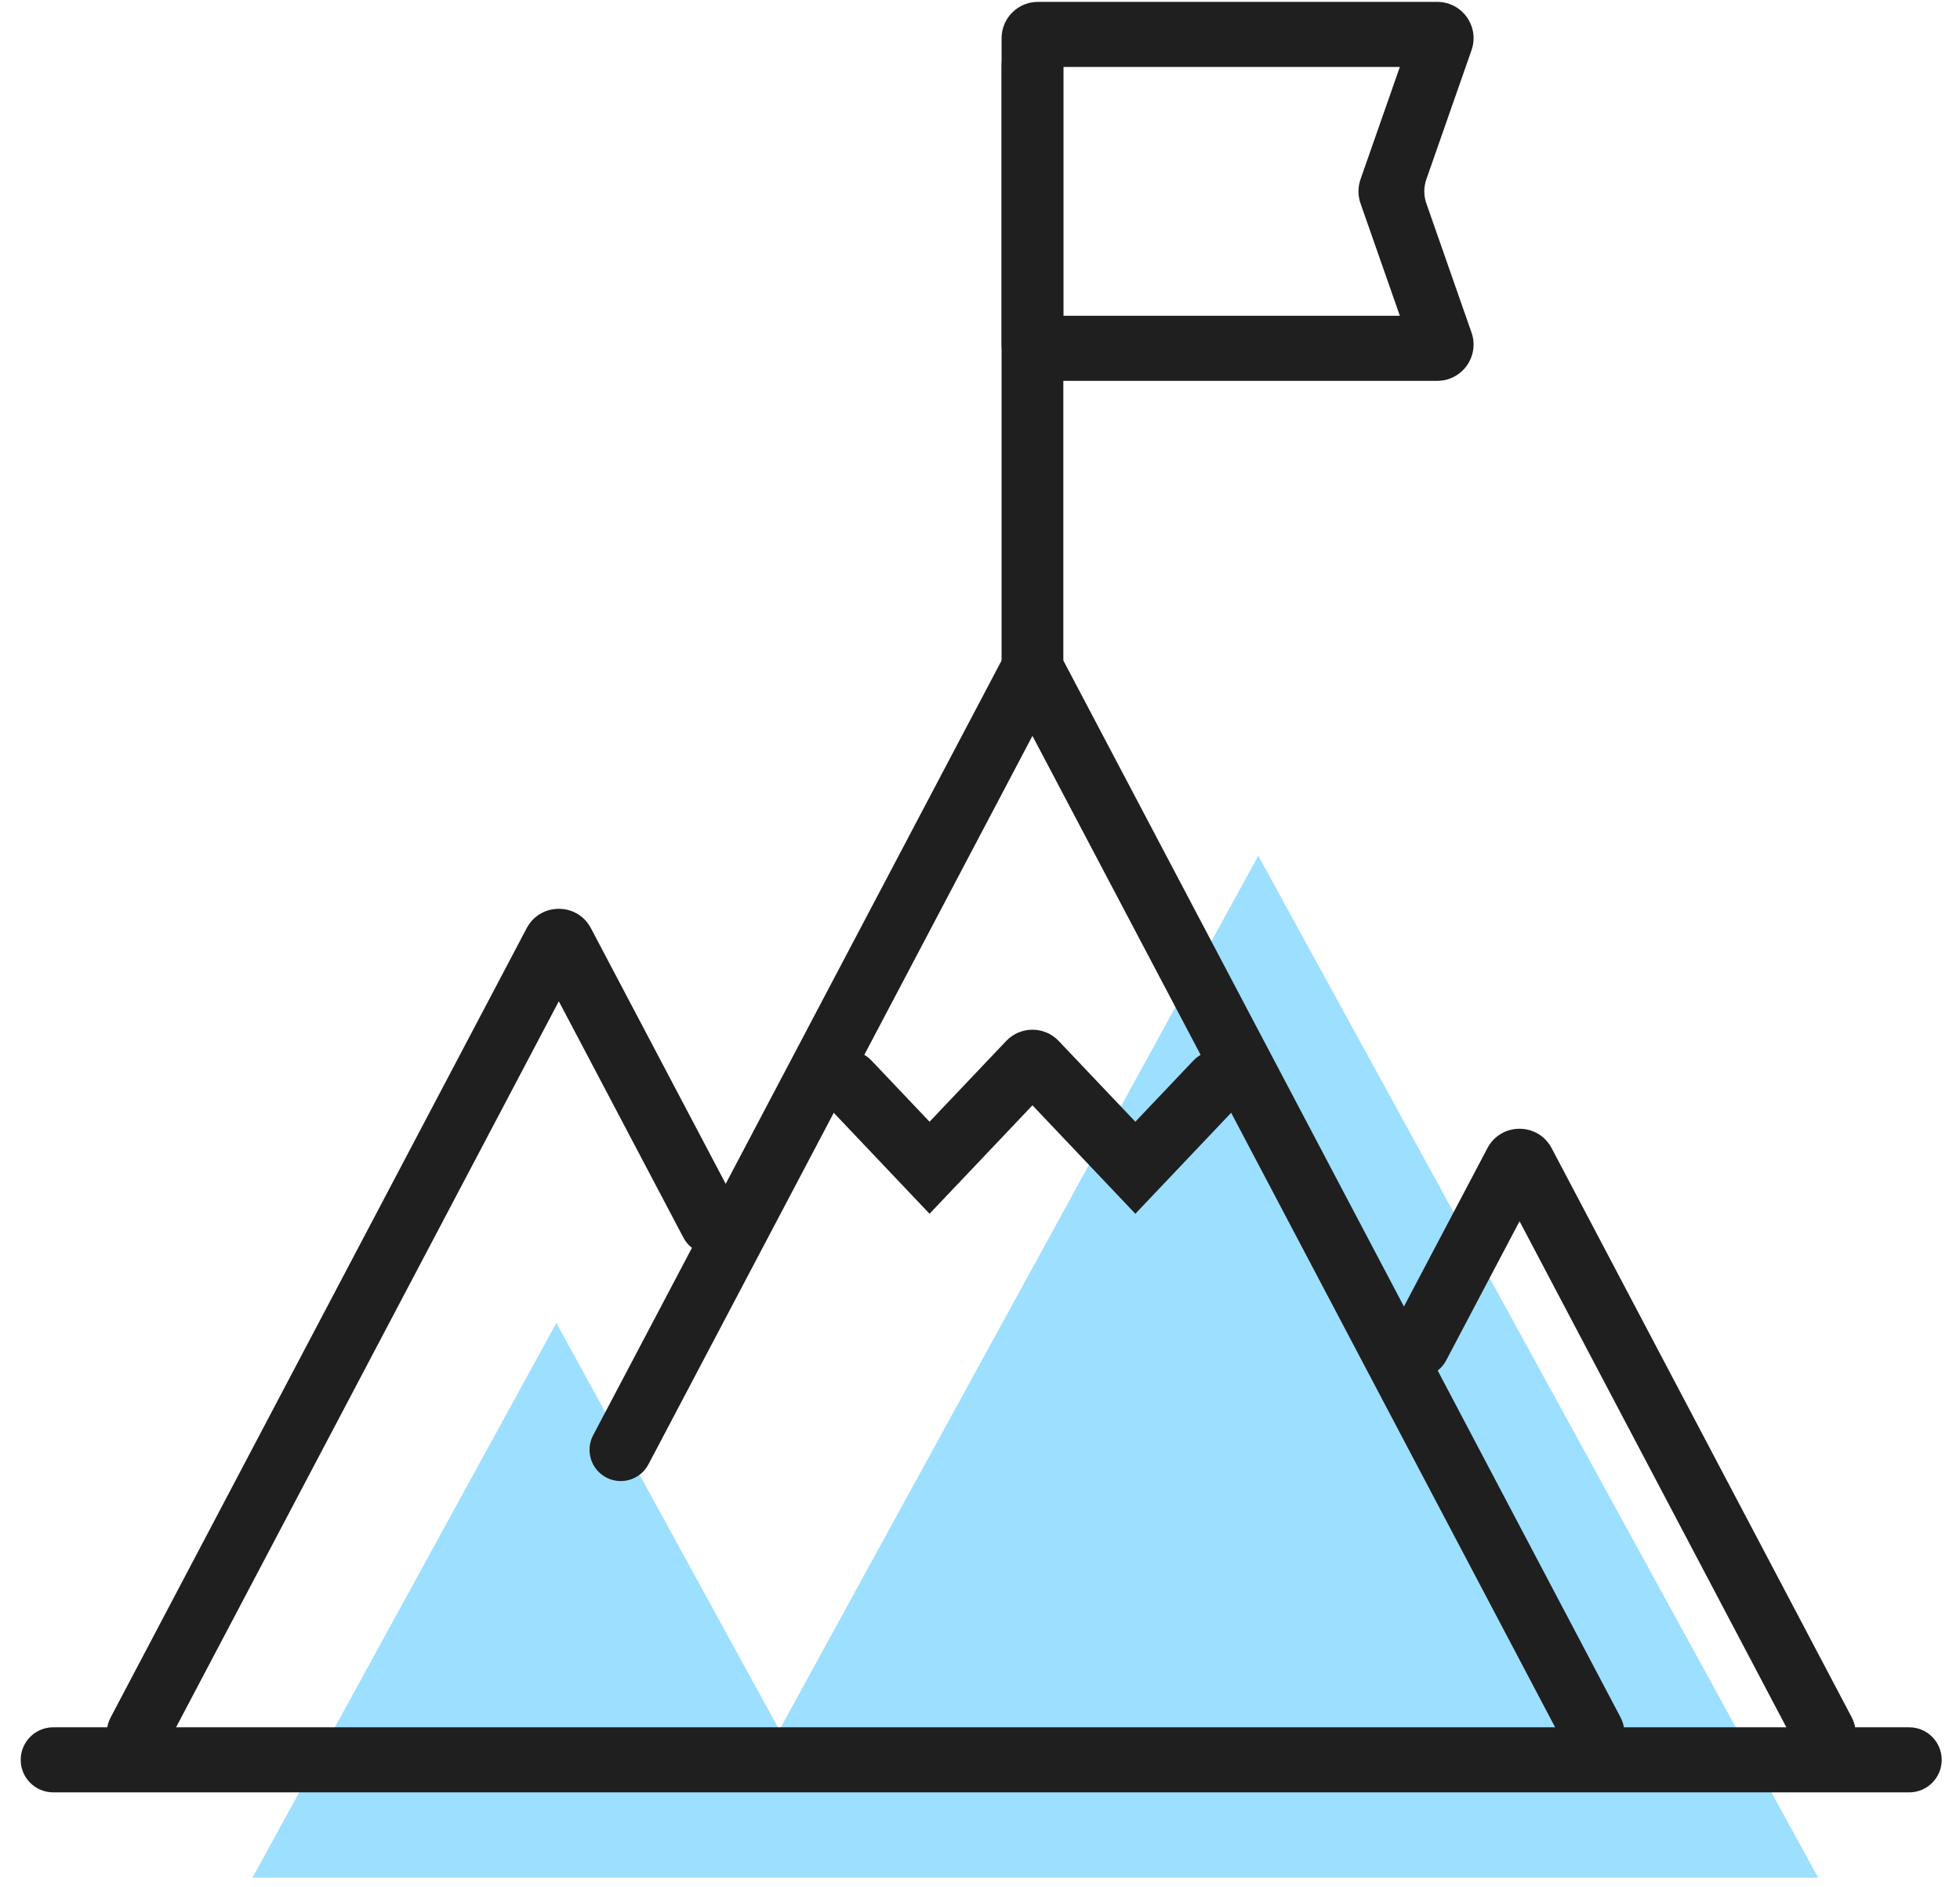 <svg width="54" height="52" viewBox="0 0 54 52" fill="none" xmlns="http://www.w3.org/2000/svg">
<path fill-rule="evenodd" clip-rule="evenodd" d="M50.093 51.735L34.667 23.578L21.472 47.664L15.329 36.45L6.955 51.735H23.703L23.703 51.735H50.093Z" fill="#9DDFFF"/>
<path d="M4.569 48.126C4.34 48.56 3.796 48.716 3.372 48.468C2.975 48.235 2.831 47.731 3.046 47.324L14.511 25.573C14.886 24.862 15.905 24.862 16.28 25.573L20.353 33.299C20.568 33.706 20.424 34.211 20.026 34.443C19.603 34.691 19.059 34.536 18.83 34.102L15.396 27.587L4.569 48.126Z" fill="#1F1F1F"/>
<path d="M44.324 48.468C43.901 48.716 43.356 48.56 43.128 48.127L28.445 20.275L17.865 40.347C17.636 40.781 17.092 40.937 16.668 40.689C16.271 40.456 16.127 39.952 16.342 39.544L27.561 18.262C27.936 17.55 28.955 17.55 29.33 18.262L44.651 47.324C44.865 47.731 44.721 48.235 44.324 48.468Z" fill="#1F1F1F"/>
<path d="M50.694 48.468C50.271 48.716 49.727 48.56 49.498 48.126L41.865 33.648L39.843 37.483C39.614 37.916 39.07 38.072 38.647 37.824C38.249 37.591 38.106 37.087 38.32 36.68L40.98 31.634C41.355 30.922 42.374 30.922 42.749 31.634L51.021 47.324C51.236 47.731 51.092 48.235 50.694 48.468Z" fill="#1F1F1F"/>
<path d="M31.28 33.442L28.445 30.454L25.61 33.442L22.743 30.42C22.423 30.084 22.423 29.556 22.743 29.219C23.087 28.857 23.665 28.857 24.009 29.219L25.61 30.906L27.72 28.683C28.114 28.267 28.776 28.267 29.17 28.683L31.28 30.906L32.881 29.219C33.225 28.857 33.803 28.857 34.147 29.219C34.467 29.556 34.467 30.084 34.147 30.42L31.28 33.442Z" fill="#1F1F1F"/>
<path d="M52.6 47.591H1.467C0.972 47.591 0.57 47.993 0.57 48.488C0.57 48.983 0.972 49.384 1.467 49.384H52.6C53.095 49.384 53.496 48.983 53.496 48.488C53.496 47.993 53.095 47.591 52.6 47.591Z" fill="#1F1F1F"/>
<path d="M40.542 9.163C40.769 9.813 40.287 10.493 39.598 10.493H28.595C28.042 10.493 27.595 10.045 27.595 9.493V1.052C27.595 0.5 28.042 0.052 28.595 0.052H39.598C40.287 0.052 40.769 0.732 40.542 1.382L39.297 4.942C39.222 5.156 39.222 5.389 39.297 5.603L40.542 9.163ZM29.296 8.7H38.567L37.483 5.603C37.409 5.389 37.409 5.156 37.483 4.942L38.567 1.845H29.296V8.7Z" fill="#1F1F1F"/>
<path d="M29.296 18.429V1.799C29.296 1.33 28.915 0.949 28.445 0.949C27.976 0.949 27.595 1.33 27.595 1.799V18.429H29.296Z" fill="#1F1F1F"/>
</svg>
